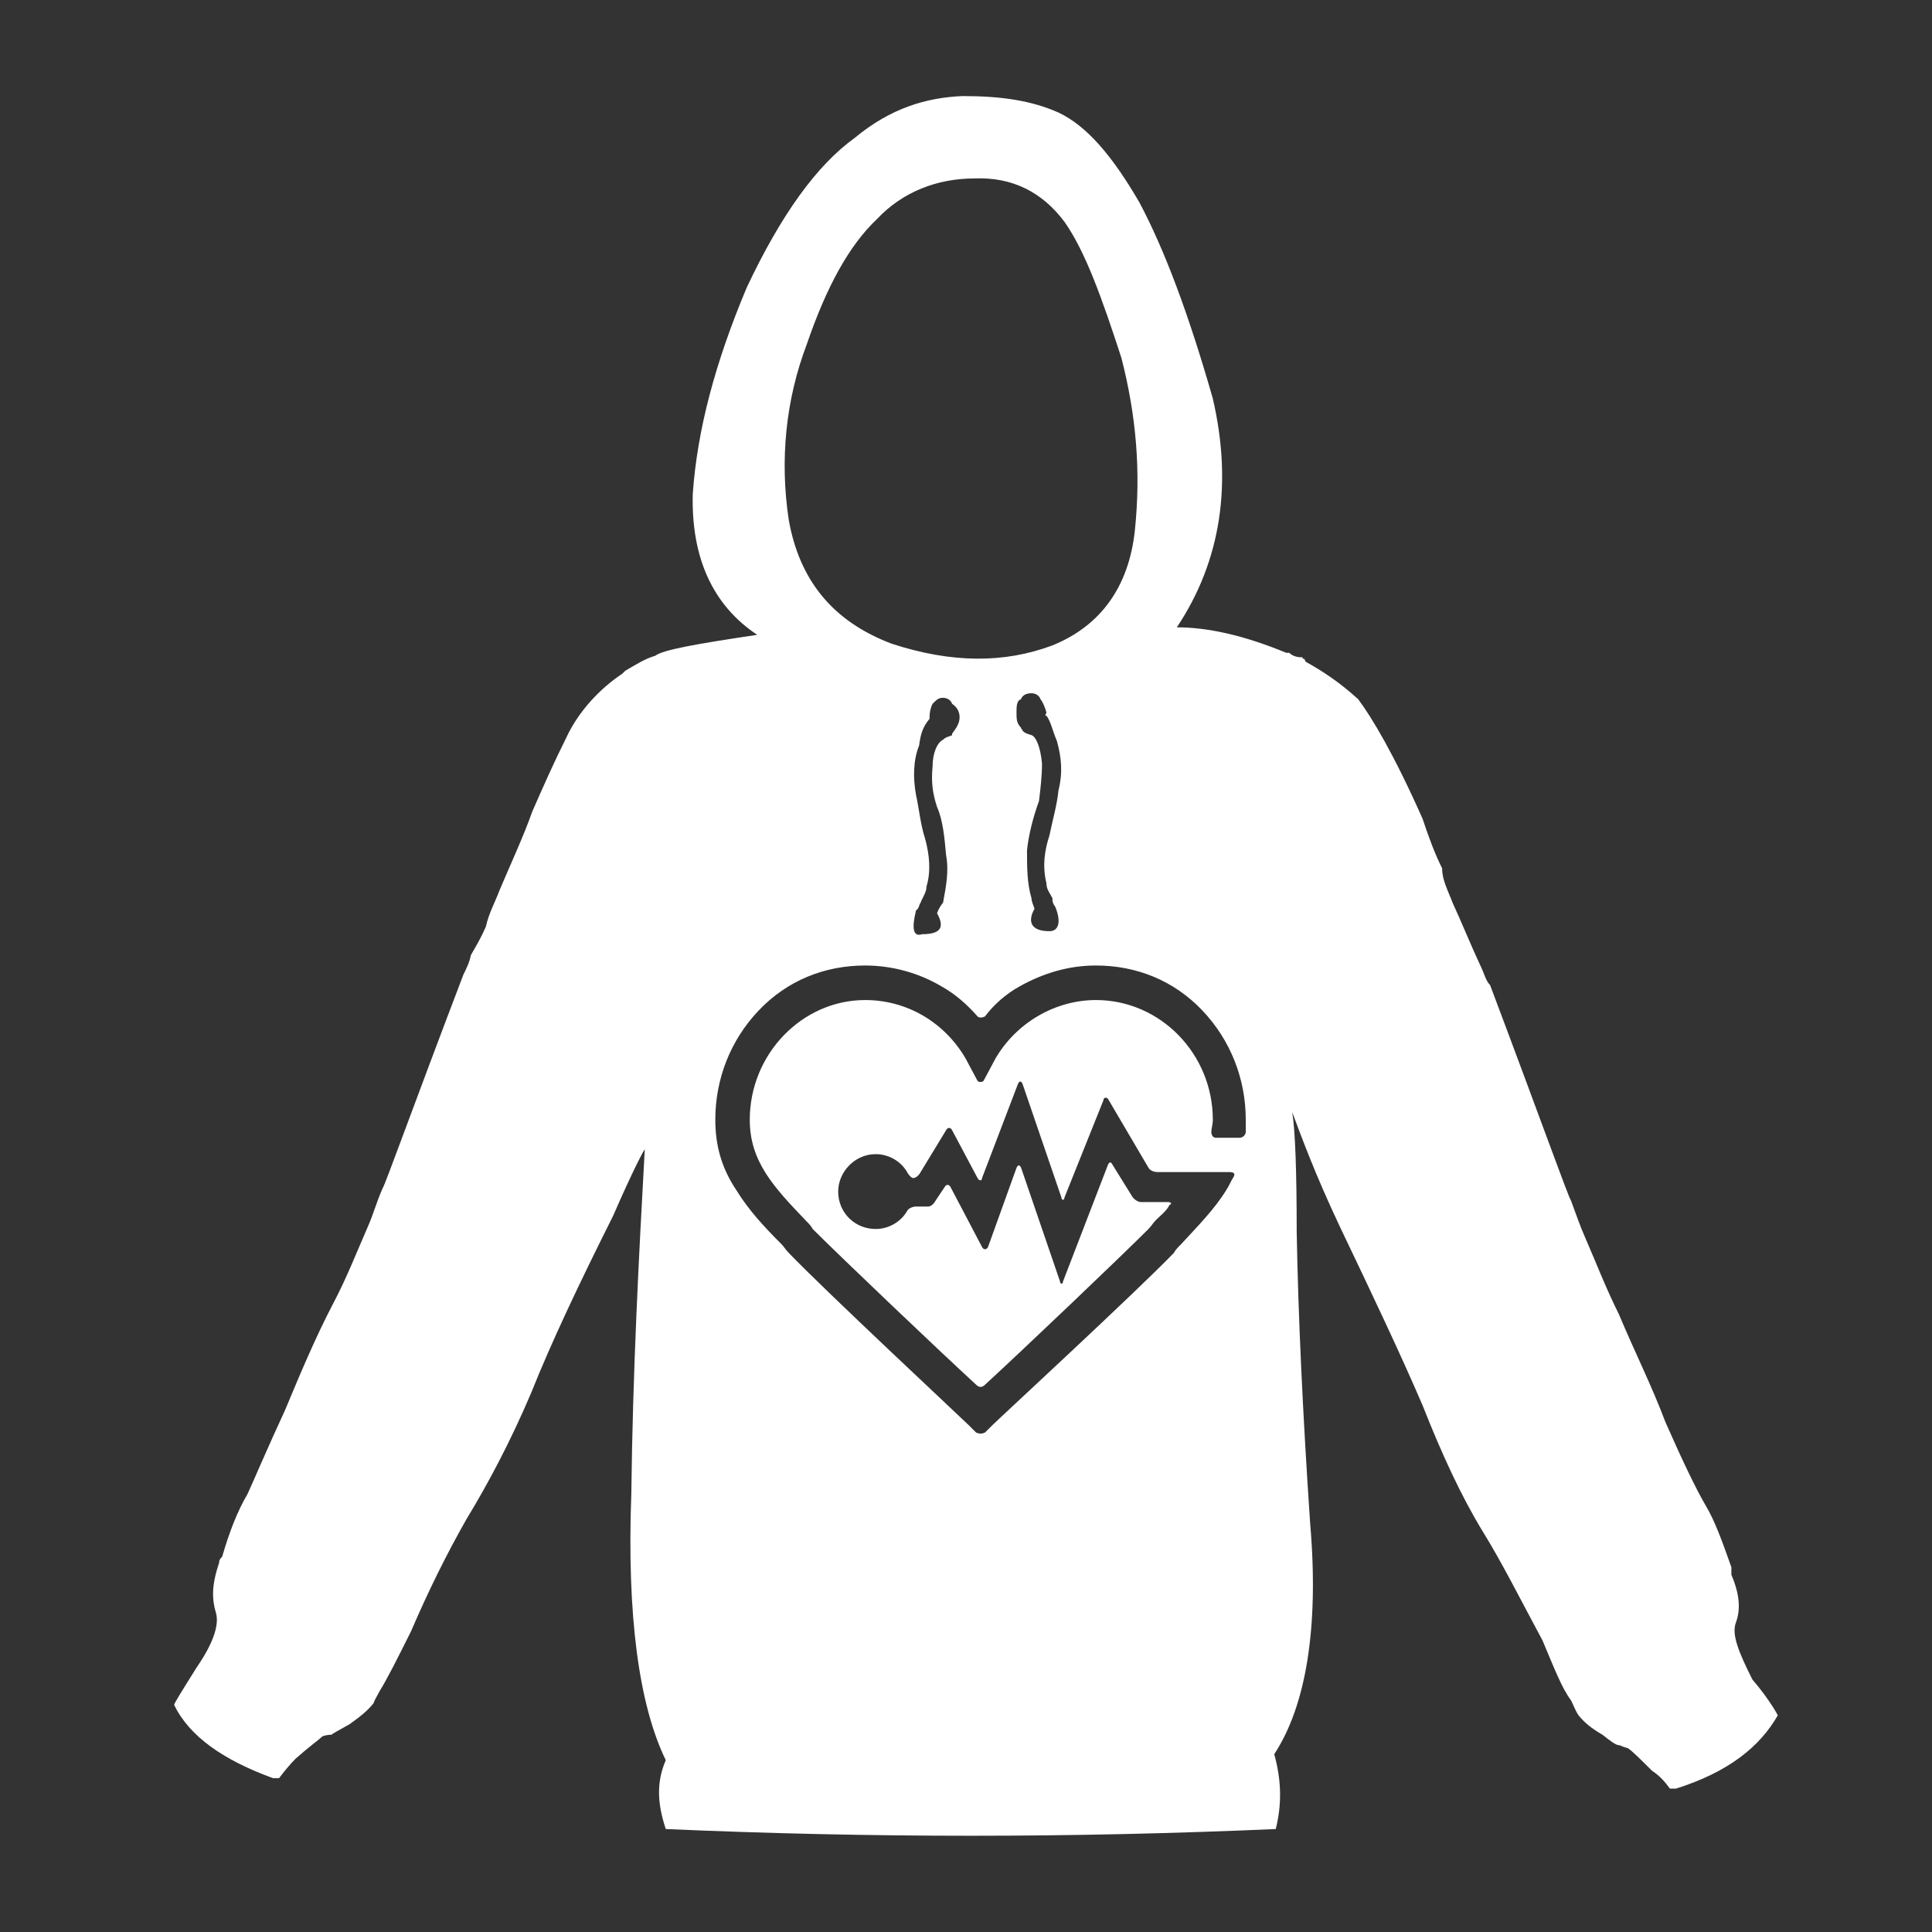 <?xml version="1.0" encoding="utf-8"?>
<!-- Generator: Adobe Illustrator 19.2.1, SVG Export Plug-In . SVG Version: 6.00 Build 0)  -->
<svg version="1.1" id="Layer_1" xmlns="http://www.w3.org/2000/svg" xmlns:xlink="http://www.w3.org/1999/xlink" x="0px" y="0px"
	 viewBox="0 0 50 50" style="enable-background:new 0 0 50 50;" xml:space="preserve">
<rect x="0" y="0" width="50" height="50" fill="#333333" stroke="none"/>
<style type="text/css">
	.st0{fill-rule:evenodd;clip-rule:evenodd;fill:#FFFFFF;}
</style>
<g>
	<g>
		<path class="st0" d="M45.351,43.465L45.351,43.465c-0.349-0.697-0.543-1.162-0.427-1.471
			c0.116-0.31,0.116-0.698-0.116-1.239V40.56
			c-0.233-0.658-0.427-1.201-0.66-1.588c-0.272-0.465-0.62-1.201-1.047-2.169
			c-0.349-0.93-0.815-1.859-1.203-2.788c-0.348-0.698-0.581-1.317-0.853-1.937
			c-0.155-0.348-0.272-0.697-0.388-1.007c-0.078-0.116-0.737-1.976-2.094-5.578
			c-0.116-0.116-0.155-0.31-0.233-0.465c-0.272-0.581-0.504-1.162-0.737-1.665
			c-0.116-0.31-0.271-0.581-0.271-0.891c-0.194-0.387-0.349-0.813-0.504-1.278
			c-0.737-1.665-1.319-2.633-1.668-3.098c-0.466-0.426-0.931-0.736-1.358-0.969
			l-0.039-0.078h-0.039c0-0.039,0-0.039-0.039-0.039
			c-0.116,0-0.233-0.038-0.31-0.116h-0.078c-1.124-0.465-2.056-0.659-2.831-0.659
			c1.163-1.743,1.435-3.757,0.93-5.926c-0.62-2.168-1.241-3.834-1.9-5.073
			c-0.698-1.201-1.357-1.976-2.094-2.324c-0.698-0.31-1.474-0.426-2.482-0.426
			c-0.931,0.039-1.862,0.31-2.793,1.085c-0.97,0.697-1.9,1.975-2.793,3.873
			c-0.814,1.937-1.28,3.68-1.396,5.345c-0.039,1.627,0.504,2.866,1.668,3.64
			c-1.551,0.232-2.444,0.387-2.638,0.542c-0.272,0.077-0.504,0.232-0.775,0.387
			l-0.078,0.077c-0.582,0.387-1.125,0.969-1.436,1.627
			c-0.348,0.697-0.62,1.316-0.892,1.936c-0.233,0.658-0.543,1.317-0.854,2.053
			c-0.116,0.31-0.272,0.581-0.349,0.93c-0.116,0.271-0.232,0.465-0.387,0.736
			c-0.039,0.193-0.116,0.348-0.194,0.504c-1.358,3.563-2.017,5.422-2.094,5.538
			c-0.155,0.349-0.233,0.659-0.388,1.007c-0.272,0.62-0.543,1.317-0.892,1.975
			c-0.465,0.891-0.853,1.821-1.241,2.75c-0.466,1.007-0.776,1.743-0.97,2.169
			c-0.271,0.464-0.465,0.968-0.659,1.627c-0.078,0.077-0.078,0.116-0.078,0.154
			c-0.194,0.581-0.194,0.93-0.078,1.317c0.078,0.31-0.078,0.775-0.504,1.395
			c-0.388,0.619-0.582,0.93-0.582,0.968c0.388,0.814,1.28,1.433,2.56,1.898
			h0.155c0.116-0.155,0.272-0.348,0.427-0.504
			c0.349-0.31,0.621-0.504,0.698-0.581c0.116-0.039,0.193-0.039,0.232-0.039
			c0.039-0.039,0.194-0.116,0.466-0.272c0.272-0.193,0.466-0.348,0.621-0.542
			c0.039-0.116,0.078-0.155,0.155-0.31c0.194-0.31,0.466-0.852,0.814-1.549
			c0.466-1.084,0.931-2.014,1.436-2.905c0.542-0.891,1.124-1.975,1.668-3.253
			c0.543-1.356,1.241-2.827,2.133-4.609c0.504-1.162,0.814-1.743,0.814-1.704
			c-0.154,2.788-0.31,5.732-0.348,8.908c-0.116,3.137,0.194,5.46,0.892,6.894
			c-0.233,0.542-0.233,1.084,0,1.782c5.275,0.232,10.511,0.232,15.786,0
			c0.155-0.62,0.155-1.239-0.039-1.937c0.814-1.239,1.163-3.253,0.93-5.964
			c-0.194-2.866-0.31-5.384-0.349-7.553c0-1.588-0.039-2.634-0.116-3.099v-0.154
			v0.154c0.233,0.62,0.582,1.588,1.242,2.982
			c0.814,1.704,1.551,3.253,2.133,4.609c0.504,1.278,1.008,2.362,1.551,3.253
			c0.504,0.813,1.009,1.821,1.551,2.827c0.31,0.736,0.504,1.239,0.737,1.55
			c0.078,0.154,0.116,0.271,0.194,0.387c0.155,0.193,0.349,0.348,0.621,0.504
			c0.193,0.154,0.348,0.271,0.426,0.271c0.039,0,0.078,0.039,0.233,0.078
			c0.116,0.078,0.31,0.271,0.621,0.581c0.233,0.155,0.349,0.31,0.466,0.465
			h0.155c1.357-0.426,2.172-1.084,2.637-1.897
			C46.01,44.395,45.816,44.008,45.351,43.465 M20.877,8.917L20.877,8.917
			c0.504-1.472,1.086-2.556,1.824-3.253c0.659-0.698,1.551-1.046,2.521-1.046
			c0.97-0.039,1.746,0.348,2.327,1.123c0.543,0.775,0.97,1.976,1.474,3.525
			c0.387,1.51,0.504,2.944,0.348,4.454c-0.155,1.472-0.892,2.479-2.133,2.982
			c-1.241,0.465-2.598,0.465-4.15-0.039c-1.551-0.581-2.404-1.665-2.676-3.214
			C20.179,11.9,20.334,10.35,20.877,8.917 M27.082,22.86L27.082,22.86
			c0,0.155,0.078,0.233,0.155,0.387c0,0.078,0,0.116,0.078,0.233
			c0.155,0.387,0.078,0.619-0.155,0.619c-0.465,0-0.581-0.232-0.387-0.581
			c-0.039-0.116-0.078-0.194-0.078-0.272c-0.116-0.387-0.116-0.813-0.116-1.239
			c0.039-0.387,0.155-0.851,0.31-1.277c0.039-0.31,0.078-0.659,0.078-0.969
			c-0.039-0.426-0.155-0.697-0.272-0.736c-0.116-0.039-0.155-0.039-0.233-0.116
			c0-0.039-0.039-0.039-0.039-0.078c-0.116-0.116-0.116-0.232-0.116-0.387
			c0-0.155,0-0.31,0.116-0.348c0.039-0.116,0.155-0.155,0.272-0.155
			c0.078,0,0.194,0.039,0.233,0.155c0.039,0.039,0.116,0.193,0.154,0.348
			c-0.038,0.078-0.038,0.078,0,0.078c0.116,0.154,0.155,0.387,0.272,0.658
			c0.116,0.426,0.155,0.813,0.039,1.278c-0.039,0.387-0.155,0.775-0.233,1.162
			C27.044,21.97,26.967,22.396,27.082,22.86 M24.251,20.885L24.251,20.885
			c0.155,0.348,0.194,0.813,0.233,1.239c0.078,0.426,0,0.813-0.078,1.239
			c-0.039,0.039-0.116,0.155-0.155,0.272c0.194,0.348,0.116,0.542-0.388,0.542
			c-0.233,0.078-0.272-0.154-0.155-0.619c0.078-0.039,0.078-0.155,0.116-0.194
			c0.039-0.116,0.155-0.271,0.155-0.426c0.116-0.387,0.078-0.813-0.039-1.239
			c-0.116-0.348-0.155-0.775-0.233-1.123c-0.078-0.426-0.078-0.891,0.078-1.278
			c0.039-0.271,0.078-0.465,0.272-0.697v-0.039c0-0.155,0.039-0.272,0.078-0.348
			c0.116-0.116,0.155-0.155,0.272-0.155c0.078,0,0.194,0.039,0.233,0.155
			c0.116,0.077,0.194,0.193,0.194,0.348c0,0.154-0.078,0.271-0.194,0.426v0.039
			c-0.078,0.039-0.155,0.039-0.233,0.116c-0.155,0.078-0.272,0.348-0.272,0.698
			C24.096,20.227,24.135,20.536,24.251,20.885 M32.241,29.29L32.241,29.29
			c0,0.078-0.078,0.155-0.155,0.155h-0.621c-0.078,0-0.116-0.078-0.116-0.155
			c0-0.078,0.039-0.194,0.039-0.31c0-1.704-1.357-3.099-3.025-3.099
			c-1.048,0-2.056,0.581-2.599,1.511l-0.31,0.581
			c-0.039,0.039-0.116,0.039-0.155,0l-0.31-0.581
			c-0.542-0.93-1.512-1.511-2.598-1.511c-1.629,0-2.987,1.395-2.987,3.099
			c0,1.084,0.621,1.743,1.474,2.633c0.039,0.039,0.116,0.116,0.155,0.194
			c0.776,0.775,3.258,3.137,4.228,4.028c0.078,0.078,0.155,0.078,0.233,0
			c0.97-0.891,3.452-3.253,4.228-4.028c0.078-0.078,0.116-0.155,0.194-0.232
			c0.116-0.116,0.272-0.233,0.349-0.388c0.078-0.038,0.039-0.077-0.039-0.077
			h-0.698c-0.078,0-0.194-0.078-0.233-0.155l-0.504-0.813
			c-0.039-0.078-0.078-0.078-0.116,0l-1.164,3.021c0,0.078-0.078,0.078-0.078,0
			l-1.008-2.944c-0.039-0.078-0.078-0.078-0.116,0L25.57,32.272
			c-0.039,0.078-0.116,0.078-0.155,0l-0.814-1.549c-0.039-0.078-0.116-0.078-0.155,0
			l-0.233,0.348c-0.039,0.078-0.116,0.154-0.194,0.154h-0.31
			c-0.078,0-0.194,0.039-0.233,0.116c-0.155,0.271-0.466,0.465-0.814,0.465
			c-0.543,0-0.97-0.426-0.97-0.969c0-0.503,0.427-0.968,0.97-0.968
			c0.348,0,0.659,0.193,0.814,0.465c0.039,0.077,0.116,0.154,0.155,0.154
			c0.078,0,0.155-0.078,0.194-0.154l0.66-1.085c0.039-0.078,0.116-0.078,0.155,0
			l0.659,1.239c0.039,0.078,0.116,0.078,0.116,0l0.931-2.44
			c0.039-0.078,0.078-0.078,0.116,0l1.008,2.944c0,0.078,0.078,0.078,0.078,0
			l1.009-2.518c0-0.078,0.078-0.078,0.116-0.039l1.047,1.782
			c0.039,0.078,0.155,0.116,0.233,0.116h0.854h0.155h0.155h0.698
			c0.116,0,0.155,0.038,0.116,0.116c-0.078,0.116-0.116,0.233-0.194,0.348
			c-0.31,0.504-0.736,0.93-1.163,1.395c-0.078,0.078-0.155,0.155-0.194,0.232
			c-0.97,1.007-4.538,4.299-4.693,4.455l-0.194,0.193
			c-0.078,0.039-0.155,0.039-0.233,0l-0.194-0.193
			c-0.154-0.155-3.685-3.447-4.654-4.455c-0.078-0.077-0.116-0.154-0.194-0.232
			c-0.466-0.465-0.854-0.891-1.164-1.395c-0.387-0.581-0.542-1.162-0.542-1.82
			c0-1.046,0.387-2.053,1.124-2.827c0.737-0.775,1.706-1.163,2.754-1.163
			c0.698,0,1.396,0.194,1.978,0.542c0.349,0.194,0.659,0.465,0.93,0.775
			c0.039,0.039,0.116,0.039,0.194,0c0.233-0.31,0.543-0.581,0.892-0.775
			c0.621-0.348,1.28-0.542,1.978-0.542c1.047,0,2.017,0.387,2.754,1.163
			c0.736,0.775,1.124,1.781,1.124,2.827V29.29z"/>
	</g>
</g>
</svg>
